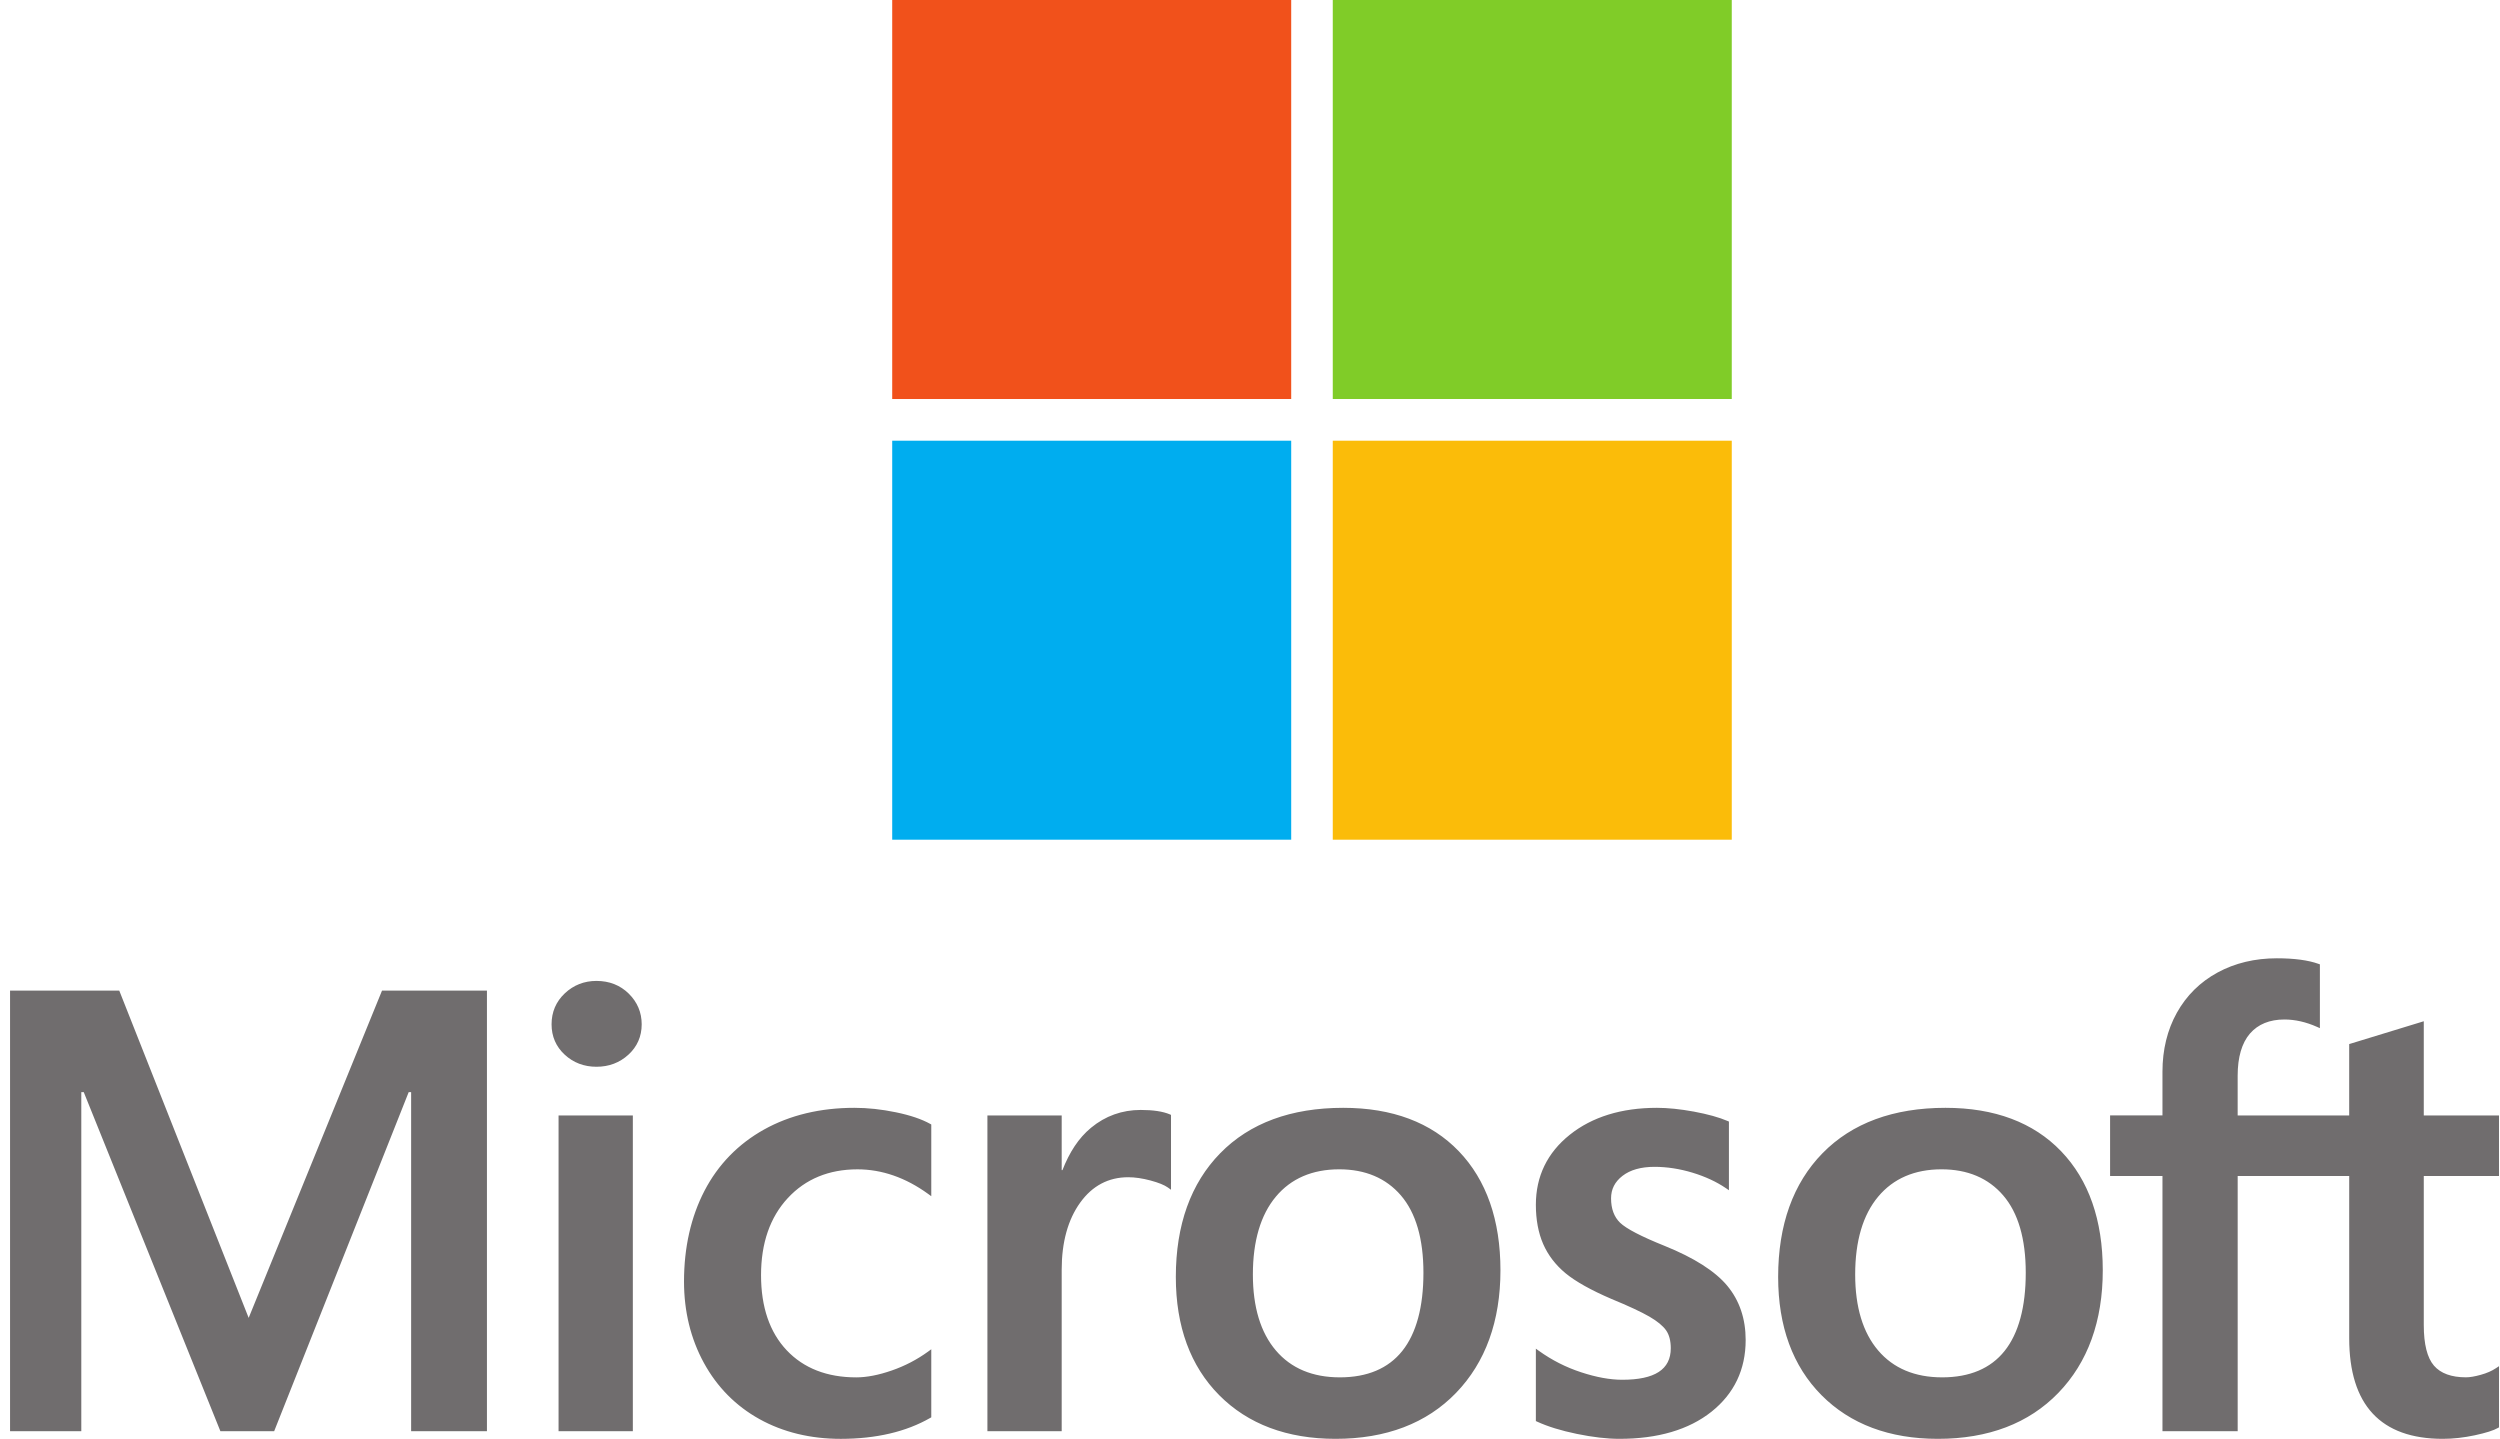 <svg xmlns="http://www.w3.org/2000/svg" width="139" height="80" viewBox="0 0 139 80" fill="none"><g clip-path="url(#clip0_1953_534)"><path d="M71.791 22.185H49.607V0H71.791V22.185Z" fill="#F1511B"></path><path d="M96.286 22.185H74.102V0H96.286V22.185Z" fill="#80CC28"></path><path d="M71.791 46.687H49.607V24.503H71.791V46.687Z" fill="#00ADEF"></path><path d="M96.286 46.687H74.102V24.503H96.286V46.687Z" fill="#FBBC09"></path><path d="M138.944 65.386V62.018H134.762V56.781L134.621 56.825L130.692 58.027L130.615 58.05V62.018H124.414V59.808C124.414 58.779 124.645 57.991 125.097 57.466C125.548 56.947 126.192 56.684 127.014 56.684C127.605 56.684 128.217 56.823 128.832 57.097L128.986 57.166V53.618L128.913 53.592C128.338 53.385 127.558 53.281 126.591 53.281C125.371 53.281 124.262 53.547 123.295 54.073C122.328 54.599 121.567 55.352 121.034 56.308C120.502 57.263 120.233 58.366 120.233 59.587V62.017H117.321V65.385H120.233V79.576H124.415V65.385H130.616V74.403C130.616 78.117 132.367 79.999 135.821 79.999C136.39 79.999 136.987 79.932 137.598 79.802C138.219 79.668 138.642 79.534 138.89 79.392L138.945 79.359V75.96L138.774 76.072C138.548 76.224 138.265 76.347 137.934 76.439C137.601 76.532 137.323 76.579 137.108 76.579C136.299 76.579 135.701 76.361 135.329 75.931C134.953 75.496 134.762 74.737 134.762 73.675V65.385H138.945L138.944 65.386ZM107.983 76.581C106.465 76.581 105.269 76.077 104.426 75.086C103.577 74.09 103.148 72.67 103.148 70.865C103.148 69.004 103.577 67.547 104.427 66.533C105.27 65.525 106.455 65.014 107.949 65.014C109.399 65.014 110.553 65.503 111.379 66.466C112.211 67.434 112.632 68.88 112.632 70.764C112.632 72.67 112.236 74.135 111.454 75.115C110.678 76.087 109.51 76.581 107.983 76.581ZM108.169 61.595C105.274 61.595 102.974 62.443 101.334 64.117C99.696 65.79 98.865 68.106 98.865 71C98.865 73.749 99.676 75.96 101.275 77.571C102.875 79.183 105.052 79.999 107.745 79.999C110.552 79.999 112.805 79.14 114.445 77.443C116.083 75.748 116.914 73.454 116.914 70.628C116.914 67.837 116.134 65.608 114.597 64.008C113.06 62.407 110.897 61.595 108.169 61.595ZM92.124 61.595C90.155 61.595 88.525 62.099 87.281 63.092C86.029 64.091 85.394 65.402 85.394 66.987C85.394 67.811 85.53 68.543 85.8 69.165C86.072 69.788 86.492 70.336 87.05 70.797C87.604 71.253 88.459 71.732 89.592 72.219C90.544 72.611 91.254 72.942 91.705 73.203C92.146 73.459 92.459 73.717 92.635 73.967C92.807 74.212 92.895 74.548 92.895 74.962C92.895 76.141 92.011 76.715 90.194 76.715C89.519 76.715 88.751 76.575 87.907 76.297C87.071 76.024 86.282 75.623 85.567 75.11L85.394 74.986V79.01L85.458 79.041C86.049 79.314 86.795 79.544 87.674 79.725C88.552 79.906 89.349 79.999 90.041 79.999C92.179 79.999 93.899 79.492 95.155 78.494C96.419 77.488 97.059 76.146 97.059 74.505C97.059 73.321 96.715 72.306 96.035 71.488C95.361 70.677 94.188 69.931 92.555 69.272C91.253 68.749 90.419 68.315 90.075 67.983C89.744 67.661 89.575 67.206 89.575 66.63C89.575 66.119 89.783 65.71 90.21 65.379C90.64 65.046 91.237 64.876 91.989 64.876C92.685 64.876 93.398 64.987 94.107 65.202C94.816 65.418 95.438 65.707 95.957 66.06L96.128 66.177V62.359L96.062 62.33C95.582 62.124 94.951 61.949 94.183 61.806C93.42 61.666 92.727 61.595 92.124 61.595ZM74.495 76.581C72.977 76.581 71.78 76.077 70.938 75.086C70.089 74.09 69.66 72.67 69.66 70.865C69.66 69.004 70.09 67.547 70.939 66.533C71.781 65.525 72.966 65.014 74.461 65.014C75.91 65.014 77.064 65.503 77.891 66.466C78.722 67.434 79.143 68.88 79.143 70.764C79.143 72.67 78.747 74.135 77.965 75.115C77.188 76.087 76.021 76.581 74.495 76.581ZM74.681 61.595C71.785 61.595 69.485 62.443 67.847 64.117C66.208 65.79 65.376 68.106 65.376 71C65.376 73.75 66.188 75.96 67.787 77.571C69.387 79.183 71.564 79.999 74.257 79.999C77.063 79.999 79.318 79.14 80.957 77.443C82.594 75.748 83.425 73.454 83.425 70.628C83.425 67.837 82.646 65.608 81.109 64.008C79.57 62.407 77.407 61.595 74.681 61.595ZM59.03 65.059V62.018H54.9V79.575H59.03V70.594C59.03 69.067 59.376 67.813 60.059 66.865C60.734 65.928 61.632 65.454 62.73 65.454C63.102 65.454 63.52 65.515 63.972 65.636C64.42 65.757 64.743 65.888 64.935 66.026L65.108 66.151V61.988L65.042 61.958C64.657 61.795 64.113 61.713 63.424 61.713C62.387 61.713 61.458 62.046 60.662 62.703C59.964 63.28 59.459 64.072 59.072 65.059H59.03ZM47.504 61.595C45.609 61.595 43.919 62.001 42.481 62.802C41.041 63.605 39.927 64.751 39.169 66.209C38.415 67.662 38.031 69.36 38.031 71.255C38.031 72.914 38.403 74.436 39.137 75.778C39.872 77.122 40.912 78.173 42.228 78.903C43.541 79.631 45.061 80 46.743 80C48.705 80 50.381 79.608 51.725 78.834L51.779 78.803V75.019L51.606 75.146C50.988 75.594 50.307 75.949 49.585 76.198C48.855 76.453 48.189 76.582 47.606 76.582C45.986 76.582 44.684 76.075 43.74 75.075C42.793 74.074 42.314 72.669 42.314 70.9C42.314 69.12 42.814 67.678 43.801 66.614C44.783 65.553 46.087 65.015 47.675 65.015C49.032 65.015 50.355 65.475 51.606 66.383L51.779 66.509V62.521L51.723 62.49C51.252 62.226 50.61 62.008 49.812 61.843C49.018 61.678 48.242 61.595 47.504 61.595ZM35.186 62.018H31.056V79.575H35.186V62.018ZM33.163 54.539C32.484 54.539 31.891 54.77 31.404 55.229C30.915 55.689 30.667 56.268 30.667 56.951C30.667 57.623 30.912 58.192 31.397 58.639C31.878 59.085 32.472 59.312 33.164 59.312C33.856 59.312 34.453 59.086 34.94 58.64C35.43 58.192 35.678 57.623 35.678 56.951C35.678 56.292 35.437 55.719 34.96 55.247C34.483 54.777 33.879 54.539 33.163 54.539ZM22.859 60.723V79.575H27.074V55.076H21.241L13.826 73.274L6.63 55.076H0.559V79.576H4.52V60.721H4.656L12.254 79.575H15.243L22.723 60.723L22.859 60.723Z" fill="#706D6E"></path></g><defs><clipPath id="clip0_1953_534"><rect width="138.408" height="80" fill="white" transform="translate(0.548)"></rect></clipPath></defs></svg>